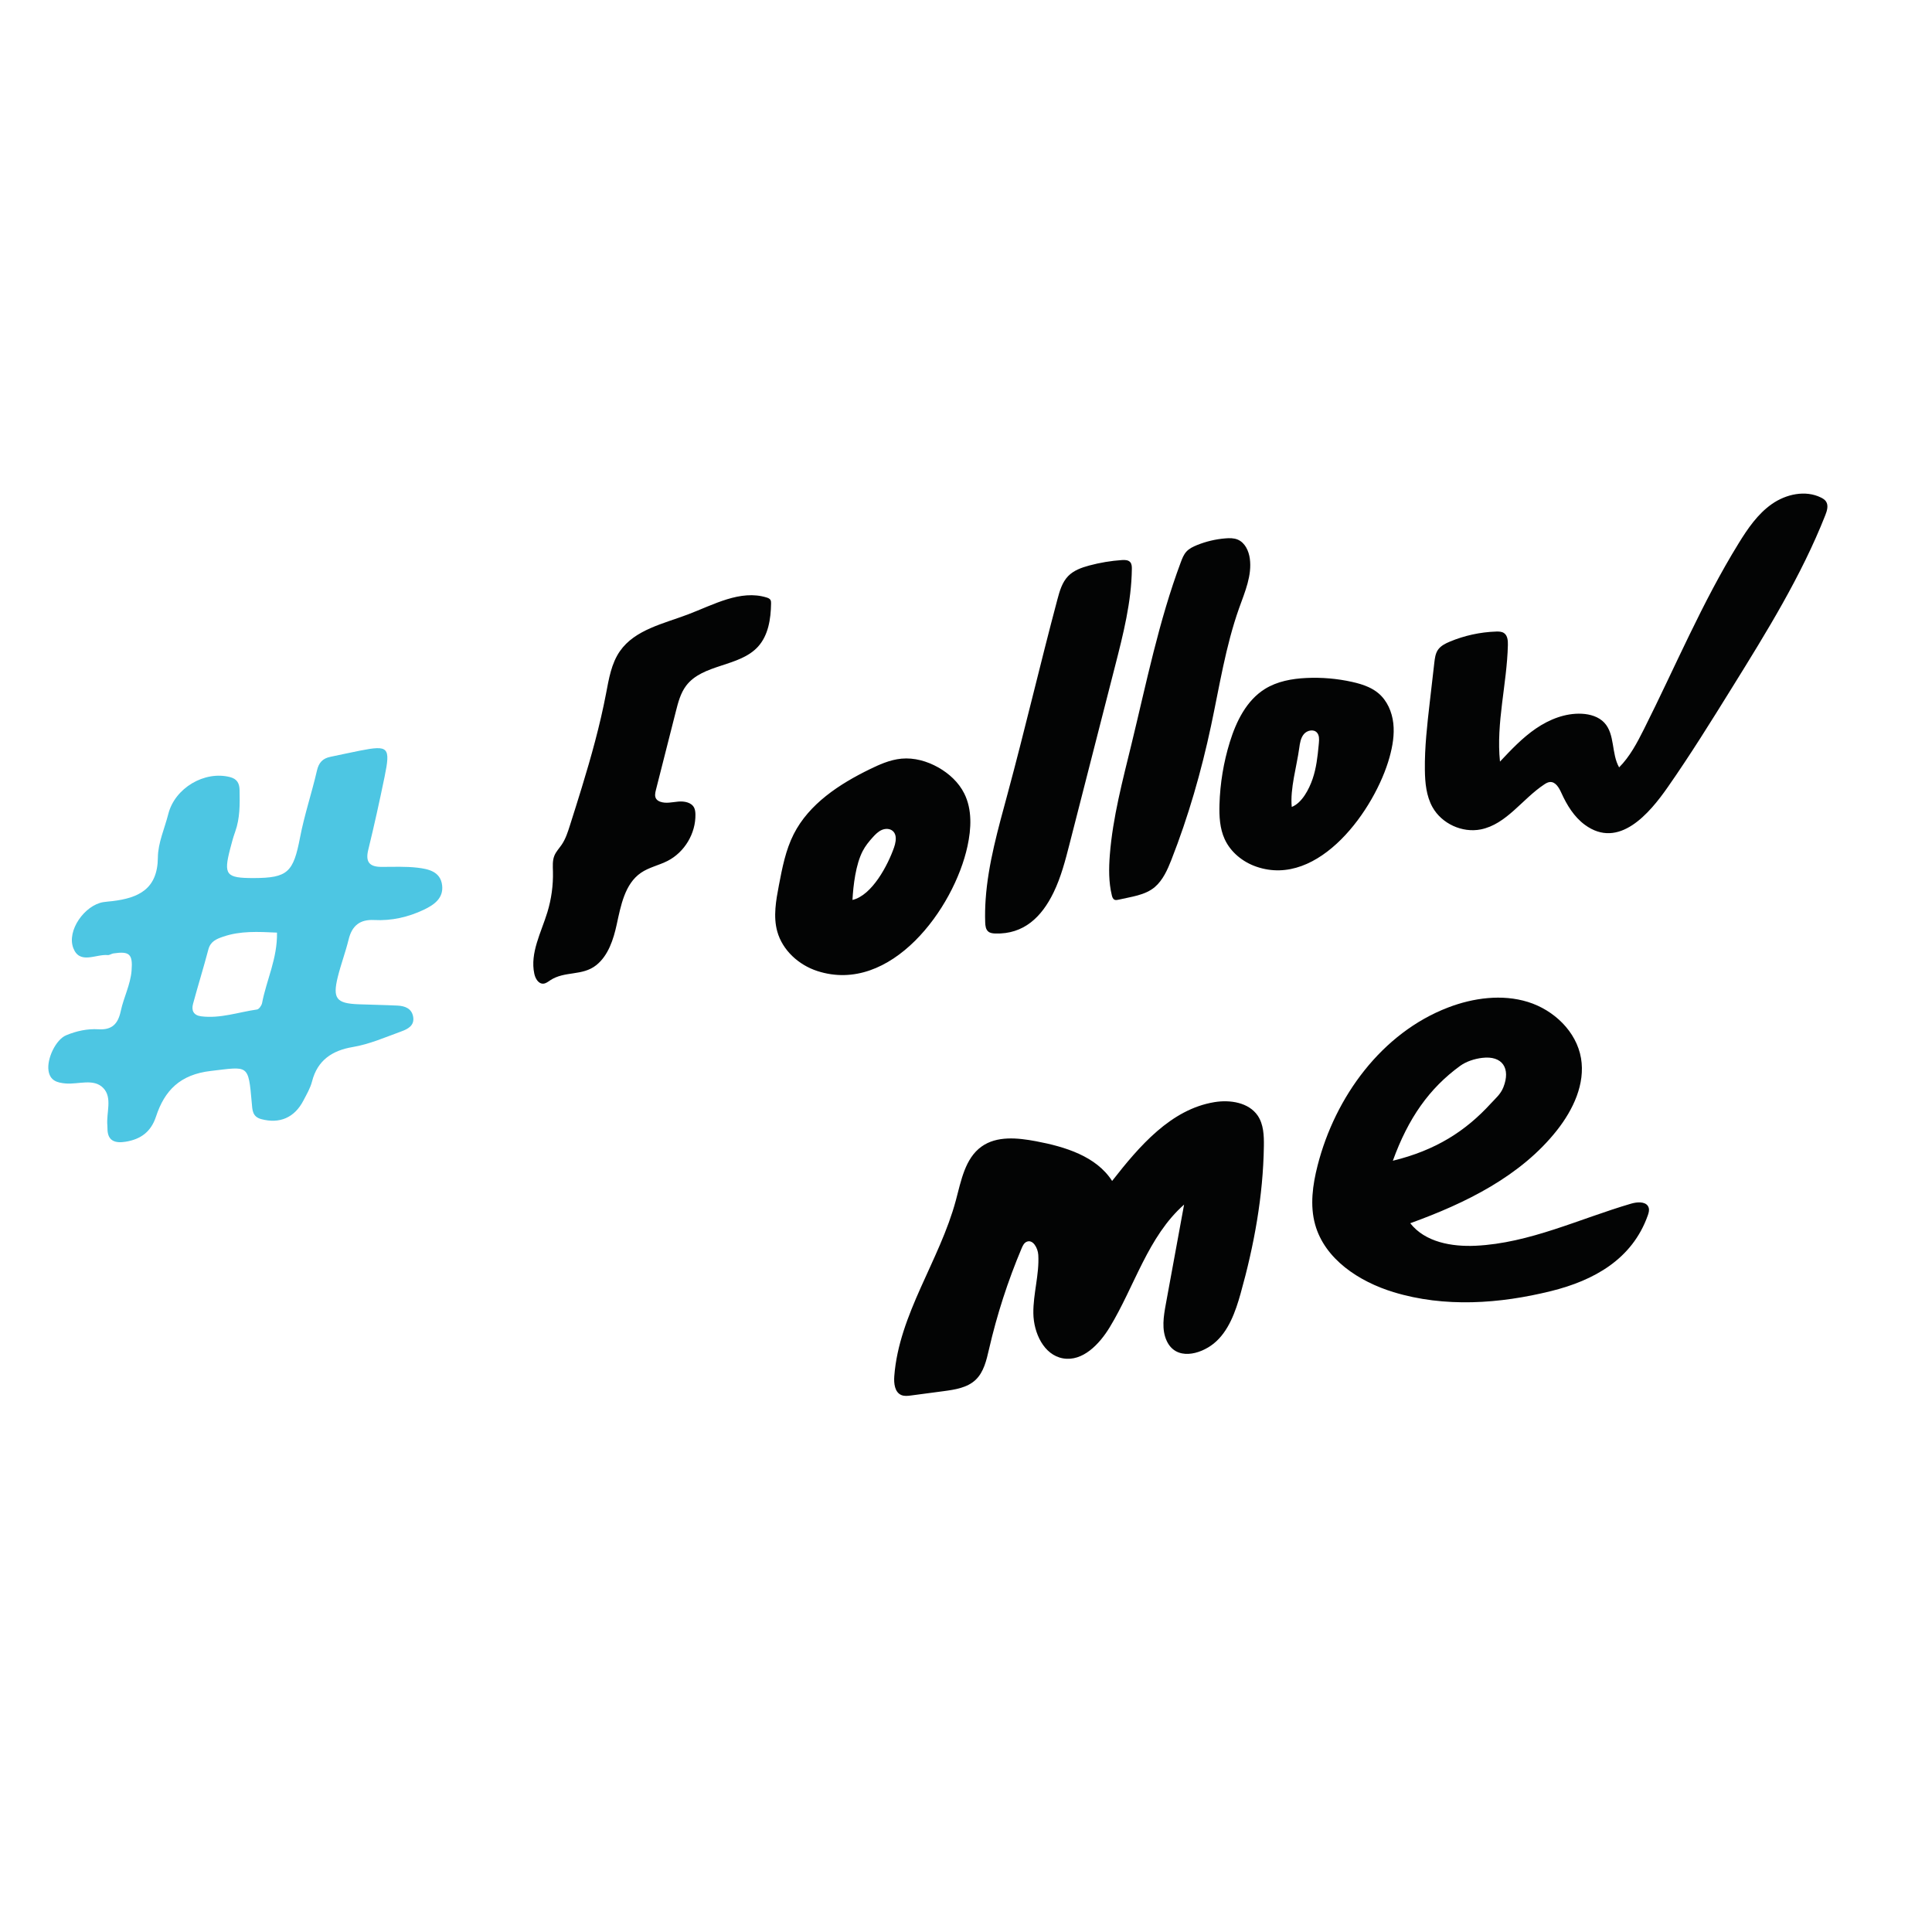 <?xml version="1.0" encoding="utf-8"?>
<!-- Generator: Adobe Illustrator 25.0.0, SVG Export Plug-In . SVG Version: 6.00 Build 0)  -->
<svg version="1.1" id="Layer_1" xmlns="http://www.w3.org/2000/svg" xmlns:xlink="http://www.w3.org/1999/xlink" x="0px" y="0px"
	 viewBox="0 0 792 792" style="enable-background:new 0 0 792 792;" xml:space="preserve">
<style type="text/css">
	.st0{fill:#4DC6E3;}
	.st1{fill:#030404;}
</style>
<path class="st0" d="M181.24,362.89c-0.68-5.65-5.68-6.67-10.13-7.19c-4.87-0.57-9.84-0.32-14.77-0.33
	c-4.83-0.01-6.6-1.98-5.39-6.94c2.43-9.93,4.63-19.91,6.69-29.92c2.52-12.27,1.65-13.11-10.18-10.77c-4.01,0.79-8,1.69-12.01,2.51
	c-3.14,0.64-4.76,2.33-5.52,5.64c-2.11,9.17-5.15,18.15-6.92,27.38c-2.75,14.3-5.02,16.65-19,16.68
	c-11.35,0.02-12.42-1.29-9.67-11.94c0.61-2.38,1.25-4.76,2.08-7.07c1.99-5.55,1.9-11.29,1.79-17.04c-0.05-2.66-0.92-4.57-3.91-5.34
	c-10.47-2.69-22.6,4.46-25.3,15.1c-1.51,5.95-4.24,11.89-4.28,17.86c-0.1,13.03-8.02,16.62-18.72,17.89
	c-1.22,0.15-2.46,0.21-3.67,0.41c-7.59,1.25-15.04,11.63-12.28,18.83c2.62,6.84,9.24,2.42,14.1,2.87c0.75,0.07,1.55-0.56,2.35-0.68
	c6.58-0.97,7.98,0.25,7.44,7.05c-0.46,5.78-3.25,11.01-4.43,16.57c-1.16,5.44-3.72,7.81-9.15,7.48c-4.59-0.27-9.04,0.71-13.22,2.45
	c-4.29,1.78-7.98,9.65-7.25,14.49c0.62,4.11,3.46,4.98,7.07,5.28c5.2,0.43,11.46-2.19,15.37,1.85c3.87,4,1.17,10.2,1.69,15.41
	c0.04,0.41,0.04,0.82,0.04,1.23c-0.01,5.27,3.36,6.06,7.49,5.38c6.09-1,10.34-4,12.41-10.32c3.52-10.73,9.89-17.23,22.48-18.69
	c15.46-1.79,15.35-3.01,16.77,13.1c0.26,2.92,0.21,5.67,3.93,6.66c7.46,1.99,13.58-0.57,17.24-7.62c1.32-2.55,2.84-5.1,3.54-7.84
	c2.23-8.75,8.35-12.7,16.63-14.09c6.95-1.17,13.34-4.01,19.88-6.38c2.7-0.98,5.58-2.39,4.94-6.05c-0.59-3.38-3.35-4.42-6.39-4.57
	c-5.33-0.26-10.68-0.34-16.01-0.54c-9.1-0.35-10.68-2.34-8.49-11.24c1.28-5.16,3.18-10.17,4.44-15.34
	c1.38-5.65,4.63-8.26,10.48-7.96c7.09,0.37,13.88-1.16,20.27-4.18C177.87,370.98,181.89,368.25,181.24,362.89z M107.44,411.17
	c-0.19,1.02-1.26,2.54-2.08,2.66c-7.6,1.08-15.01,3.78-22.86,2.8c-3.2-0.4-4.1-2.41-3.36-5.13c2.01-7.44,4.31-14.8,6.27-22.26
	c0.87-3.3,3.22-4.28,6.03-5.25c7.11-2.45,14.29-2.03,22.11-1.68C113.75,392.92,109.23,401.78,107.44,411.17z"/>
<path class="st1" d="M497.83,451.81c-17.85,2.93-30.8,18.06-41.93,32.31c-6.51-10.16-19.32-14.04-31.18-16.28
	c-7.57-1.42-16.07-2.3-22.34,2.18c-6.78,4.85-8.38,14.01-10.54,22.06c-6.63,24.69-23.3,46.58-25.24,72.07
	c-0.22,2.93,0.16,6.55,2.86,7.72c1.25,0.54,2.68,0.37,4.03,0.19l13.33-1.77c4.67-0.62,9.67-1.39,13.1-4.62
	c3.38-3.19,4.46-8.05,5.51-12.58c3.25-14.14,7.73-27.99,13.37-41.35c0.44-1.05,0.97-2.18,2-2.66c2.58-1.22,4.67,2.5,4.83,5.35
	c0.47,8-2.12,15.91-2.02,23.93c0.1,8.02,4.28,17.13,12.18,18.49c8.04,1.39,14.88-5.78,19.12-12.75
	c10.24-16.86,15.7-37.24,30.49-50.29c-2.49,13.59-4.98,27.17-7.48,40.76c-0.93,5.05-1.81,10.5,0.38,15.15
	c3.82,8.12,13.58,5.59,19.19,1.1c6.14-4.91,9.01-13.18,11.06-20.48c5.54-19.73,9.27-40.06,9.56-60.55
	c0.06-4.31-0.11-8.89-2.53-12.46C511.88,451.93,504.28,450.75,497.83,451.81z M748.55,205.57c-0.49-0.73-1.28-1.22-2.07-1.61
	c-6.37-3.15-14.3-1.41-20.12,2.66s-9.93,10.11-13.65,16.15c-14.97,24.27-26.01,50.7-38.81,76.18c-2.8,5.58-5.76,11.21-10.16,15.63
	c-3.23-5.66-1.63-13.56-6.07-18.32c-2.32-2.48-5.84-3.5-9.24-3.67c-6.69-0.32-13.25,2.28-18.78,6.05
	c-5.53,3.78-10.16,8.69-14.75,13.57c-1.64-15.93,2.86-31.81,3.24-47.8c0.04-1.79-0.11-3.88-1.59-4.89
	c-0.93-0.64-2.14-0.66-3.26-0.62c-6.5,0.22-12.97,1.63-18.97,4.14c-1.87,0.78-3.78,1.75-4.9,3.43c-0.99,1.5-1.22,3.36-1.43,5.14
	c-0.63,5.44-1.25,10.88-1.88,16.32c-1.06,9.21-2.12,18.46-2,27.73c0.07,5.23,0.57,10.64,3.12,15.21
	c3.78,6.78,12.17,10.65,19.79,9.14c10.54-2.1,17.04-12.51,26.01-18.43c0.72-0.48,1.5-0.94,2.36-1c2.3-0.16,3.73,2.37,4.68,4.47
	c2.25,4.98,5.21,9.82,9.61,13.06c13.98,10.28,26.53-4.73,33.96-15.37c9.3-13.31,17.87-27.11,26.43-40.91
	c14.14-22.78,28.36-45.71,38.2-70.65C748.98,209.37,749.64,207.19,748.55,205.57z M314.24,244.93c-10.73-3.31-21.73,2.97-32.23,6.95
	c-10.05,3.81-21.73,6.23-27.88,15.05c-3.53,5.06-4.54,11.39-5.7,17.45c-2.49,13.02-6.06,25.79-9.94,38.47
	c-1.58,5.19-3.22,10.36-4.86,15.52c-0.87,2.74-1.76,5.53-3.38,7.91c-1,1.47-2.28,2.79-2.97,4.44c-0.85,2.04-0.67,4.34-0.61,6.56
	c0.14,5.63-0.64,11.28-2.28,16.67c-2.54,8.33-7.19,16.7-5.36,25.22c0.42,1.95,1.67,4.17,3.66,4.07c1.06-0.05,1.94-0.77,2.83-1.36
	c5.97-3.97,13.19-1.66,18.92-6.24c4.93-3.93,7.06-10.63,8.35-16.56c1.71-7.85,3.33-16.73,9.95-21.28c3.29-2.26,7.36-3.06,10.92-4.88
	c6.95-3.55,11.57-11.26,11.42-19.07c-0.02-0.93-0.11-1.89-0.52-2.73c-1.11-2.22-4.05-2.74-6.52-2.52c-2.47,0.22-5.04,0.9-7.37,0.06
	c-0.67-0.24-1.33-0.63-1.71-1.24c-0.66-1.04-0.38-2.39-0.08-3.58c2.73-10.76,5.47-21.53,8.2-32.29c0.92-3.64,1.9-7.38,4.15-10.39
	c6.81-9.1,21.86-7.66,29.51-16.07c4.23-4.65,5.25-11.37,5.35-17.66c0.01-0.53,0-1.1-0.28-1.55
	C315.47,245.36,314.84,245.12,314.24,244.93z M405.13,381.88c0.78,0.65,1.86,0.76,2.87,0.8c11.68,0.37,19.01-6.75,23.89-16.8
	c3.08-6.34,4.84-13.21,6.59-20.04c6.2-24.23,12.41-48.47,18.61-72.7c3.36-13.11,6.74-26.38,6.9-39.92c0.01-0.97-0.03-2.04-0.67-2.77
	c-0.8-0.92-2.21-0.94-3.43-0.86c-4.51,0.31-8.99,1.06-13.35,2.23c-3.16,0.85-6.39,2-8.67,4.35c-2.47,2.55-3.49,6.13-4.4,9.56
	c-7.06,26.5-13.28,53.23-20.43,79.71c-3.84,14.24-7.98,28.65-8.99,43.29c-0.21,3.12-0.29,6.25-0.18,9.4
	C403.92,379.48,404.08,381,405.13,381.88z M454.96,350.46c-0.43,5.53-0.49,11.17,0.82,16.56c0.17,0.7,0.43,1.48,1.08,1.8
	c0.52,0.25,1.14,0.12,1.71-0.01c4.96-1.18,10.83-1.75,14.85-5.19c3.29-2.82,5.19-7.11,6.74-11.06c7-17.83,12.3-36.29,16.29-55.02
	c3.45-16.16,5.96-32.6,11.48-48.17c0.04-0.12,0.08-0.24,0.13-0.35c2.33-6.5,5.22-13.19,4.29-20.02c-0.44-3.21-2-6.57-4.99-7.81
	c-1.57-0.65-3.33-0.63-5.02-0.49c-4.01,0.32-7.96,1.26-11.69,2.77c-1.58,0.64-3.15,1.41-4.3,2.66c-1.1,1.21-1.71,2.77-2.28,4.3
	c-9.02,24.12-14.12,49.49-20.21,74.52C460.21,319.98,456.17,335.03,454.96,350.46z M669.65,493.17c-0.32,0.07-0.63,0.15-0.92,0.23
	c-21.22,6.2-41.72,16.24-63.81,17.28c-9.81,0.46-20.75-1.48-26.8-9.23c22.64-8.2,45.31-19.26,60.2-38.18
	c6.59-8.38,11.59-18.95,9.8-29.47c-1.87-10.96-11.14-19.76-21.76-23.06c-10.62-3.3-22.46-1.66-32.67,2.25
	c-27.19,10.4-46.34,36.56-53.55,64.77c-2.03,7.93-3.21,16.36-1.01,24.24c3.96,14.2,17.98,23.37,32.08,27.68
	c21,6.42,43.57,4.8,64.64-0.42c17.52-4.34,33.26-13.02,39.64-31c0.37-1.04,0.7-2.17,0.36-3.21
	C675.11,492.76,672.13,492.63,669.65,493.17z M570.98,475.83c6.29-17.38,14.9-29.68,27.62-38.91c2.5-1.81,5.89-2.88,9-3.26
	c8.29-1.01,11.77,4.29,8.68,12.08c-1.14,2.86-3.26,4.57-5.15,6.64C600.85,463.63,588.62,471.54,570.98,475.83z M396.62,346.84
	c1.55-7.17,1.95-14.98-1.33-21.55c-2.28-4.57-6.22-8.19-10.67-10.7c-4.57-2.57-9.84-4.07-15.06-3.59c-2.45,0.23-4.81,0.87-7.12,1.73
	c-1.97,0.74-3.89,1.63-5.78,2.55c-12.55,6.11-24.99,14.24-31.3,26.69c-3.29,6.51-4.69,13.78-6.06,20.95
	c-1.19,6.24-2.37,12.75-0.68,18.88c2.13,7.74,8.79,13.78,16.43,16.26C365.22,407.84,391.12,372.37,396.62,346.84z M367.14,344.82
	c-0.11,0.89-0.36,1.78-0.64,2.6c-2.49,7.12-8.95,19.6-17.04,21.5c0.33-6.07,1.34-14.52,4.18-20.02c1.08-2.1,2.59-3.96,4.18-5.71
	c1.06-1.17,2.21-2.33,3.65-2.96c1.45-0.63,3.28-0.63,4.48,0.4C367.13,341.64,367.35,343.21,367.14,344.82z M569.63,310.4
	c1.25-4.52,2.06-9.24,1.54-13.9c-0.53-4.66-2.51-9.29-6.1-12.31c-1.23-1.03-2.6-1.85-4.06-2.52c-2.12-0.97-4.41-1.61-6.68-2.12
	c-6.17-1.38-12.52-1.92-18.83-1.62c-5.89,0.28-11.91,1.37-16.93,4.48c-7.58,4.7-11.8,13.31-14.43,21.83
	c-2.56,8.28-3.98,16.92-4.23,25.58c-0.14,4.82,0.12,9.79,2.13,14.17c2.45,5.36,7.41,9.37,12.98,11.29
	C540.71,364.17,563.75,331.64,569.63,310.4z M540.66,304.54c-0.03,0.36-0.07,0.72-0.1,1.08c-0.44,4.65-0.97,9.32-2.49,13.73
	c-1.41,4.1-4.28,9.76-8.53,11.45c-0.75-7.44,2.06-16.69,3.07-24.17c0.27-2.01,0.6-4.15,1.91-5.7c1.31-1.55,3.98-2.13,5.34-0.62
	C540.86,301.4,540.79,303.06,540.66,304.54z"/>
</svg>
